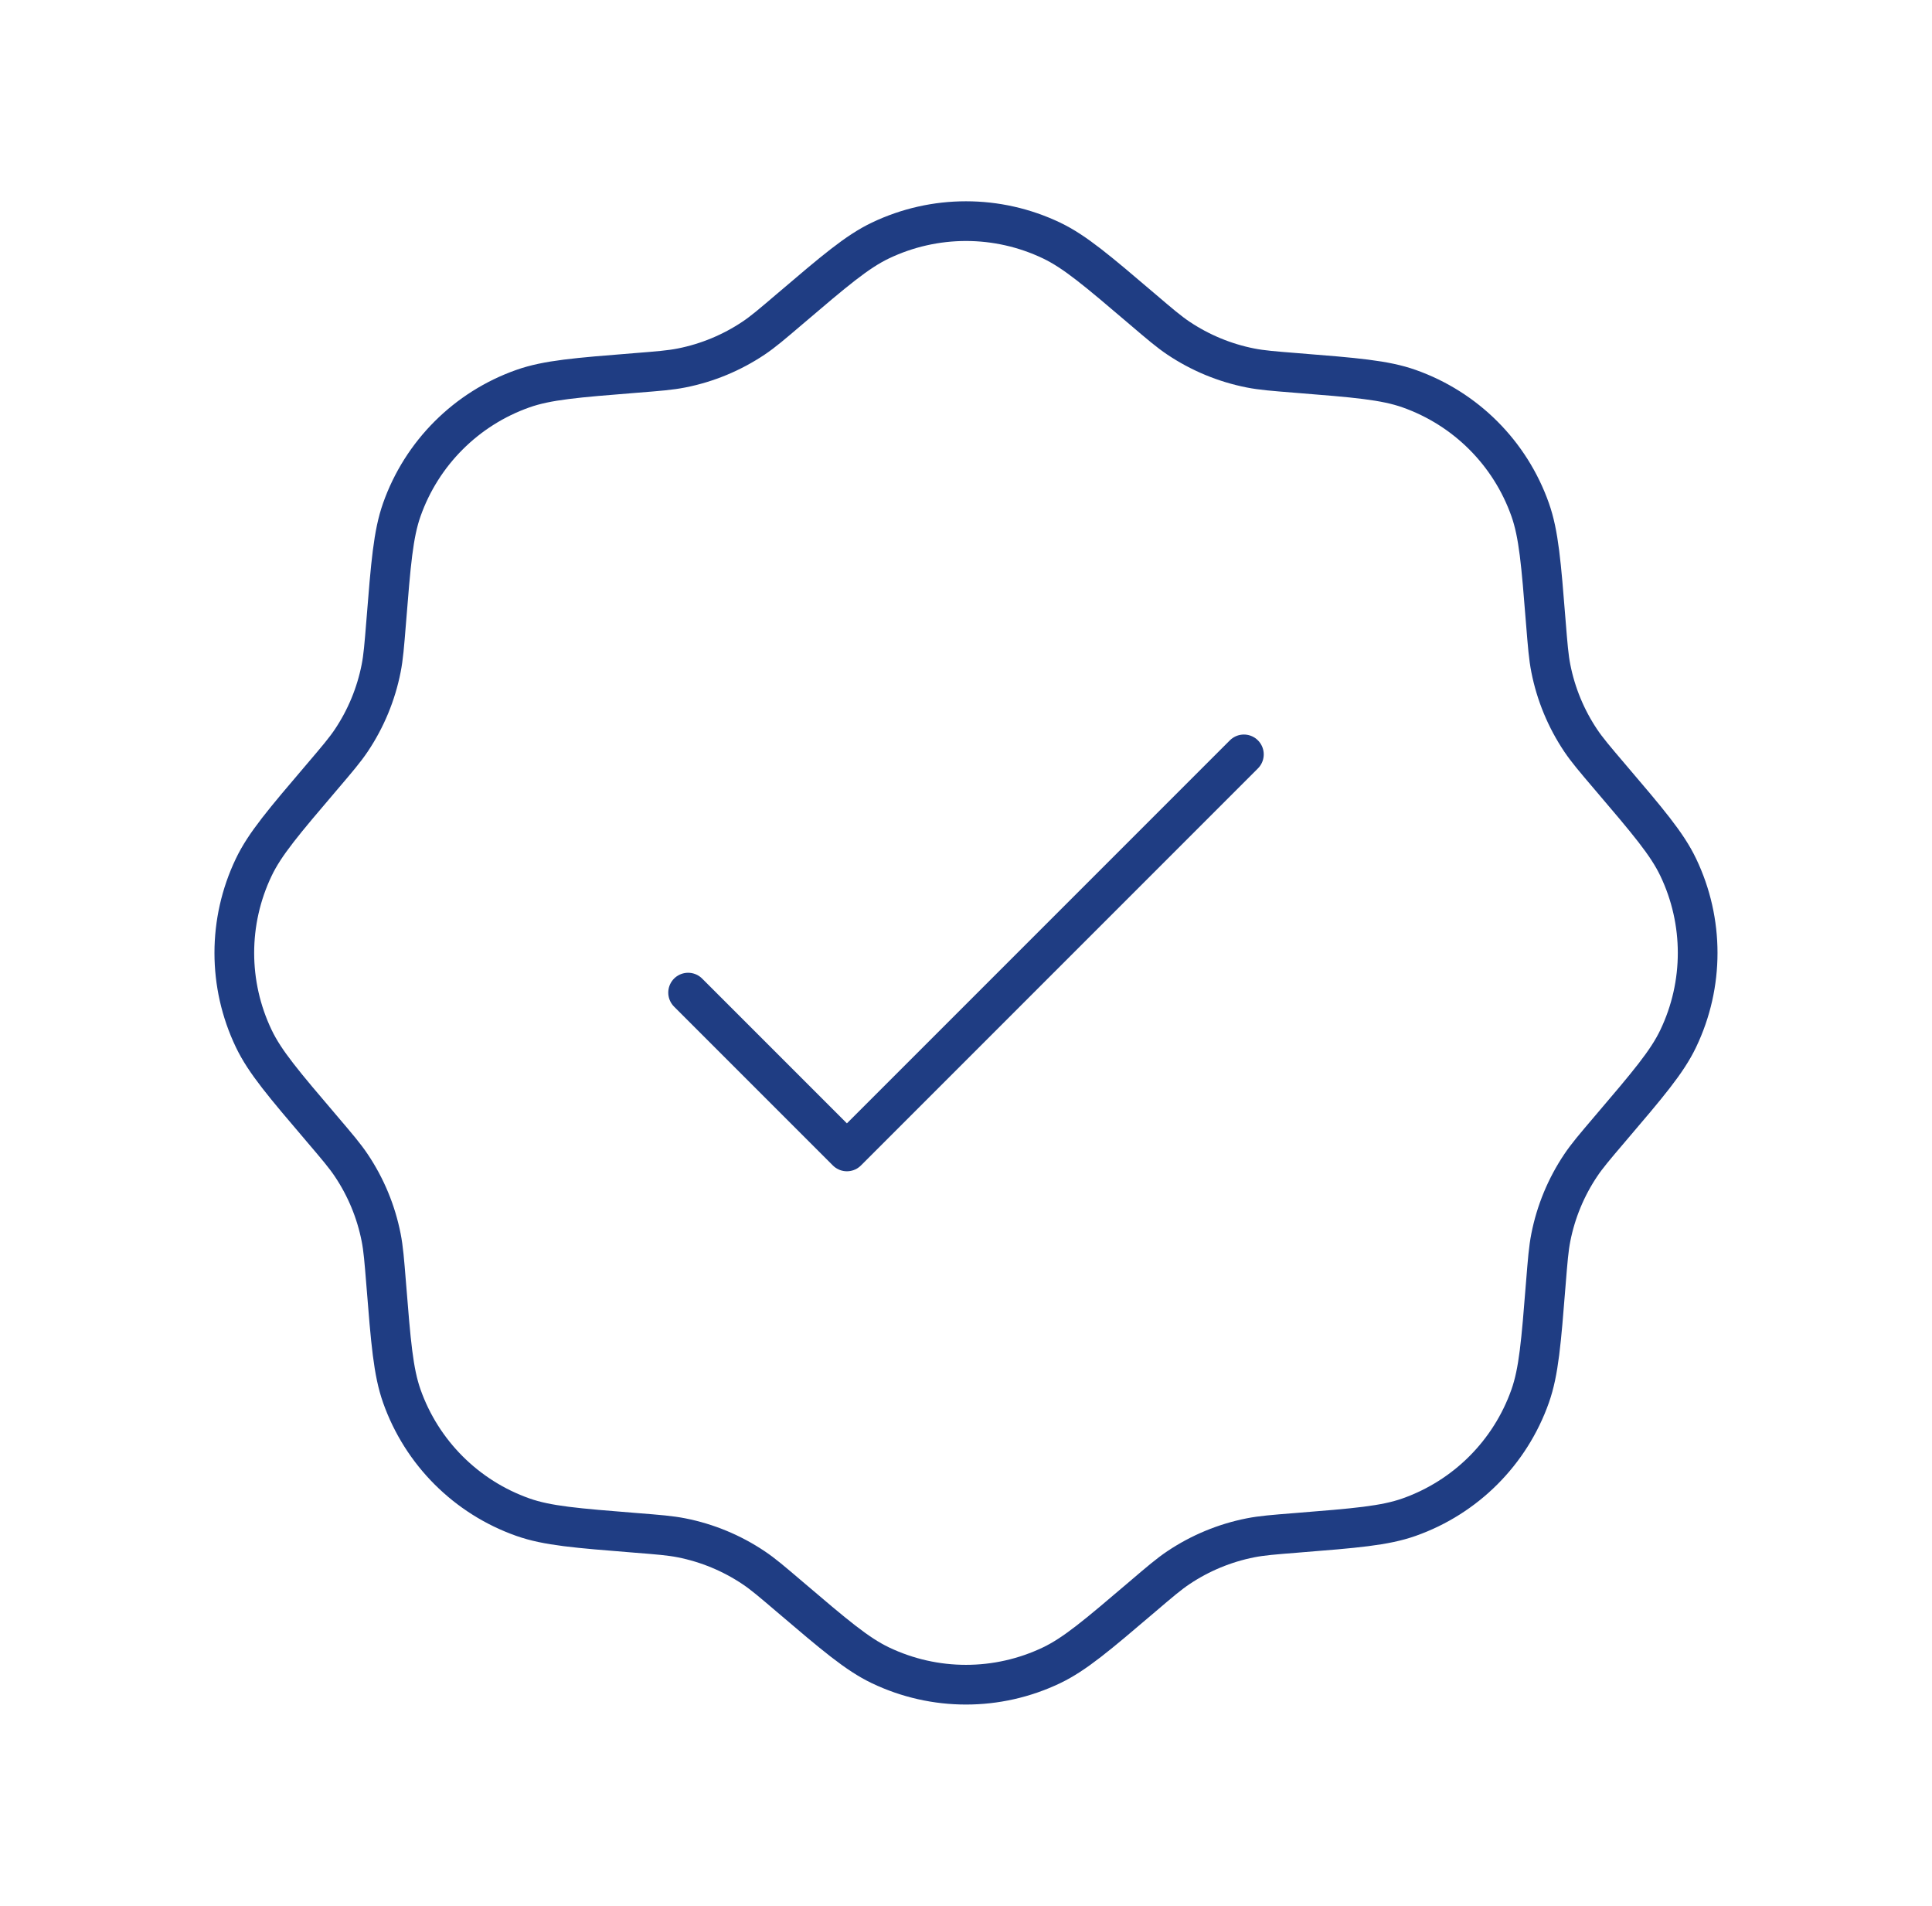 <svg width="73" height="72" viewBox="0 0 73 72" fill="none" xmlns="http://www.w3.org/2000/svg">
<path d="M29.843 11.672C31.535 10.231 32.381 9.51 33.265 9.087C35.311 8.11 37.688 8.11 39.734 9.087C40.618 9.51 41.464 10.231 43.156 11.672C43.829 12.246 44.166 12.533 44.525 12.774C45.349 13.326 46.275 13.71 47.248 13.902C47.673 13.986 48.114 14.021 48.995 14.091C51.211 14.268 52.319 14.356 53.243 14.683C55.38 15.438 57.062 17.119 57.817 19.257C58.143 20.181 58.232 21.289 58.408 23.504C58.479 24.386 58.514 24.827 58.598 25.252C58.79 26.225 59.173 27.15 59.726 27.975C59.967 28.334 60.254 28.671 60.827 29.344C62.269 31.036 62.99 31.881 63.412 32.766C64.39 34.811 64.39 37.189 63.412 39.234C62.99 40.119 62.269 40.965 60.827 42.656C60.254 43.329 59.967 43.666 59.726 44.026C59.173 44.85 58.79 45.775 58.598 46.748C58.514 47.173 58.479 47.614 58.408 48.496C58.232 50.711 58.143 51.819 57.817 52.743C57.062 54.881 55.38 56.562 53.243 57.317C52.319 57.644 51.211 57.732 48.995 57.909C48.114 57.979 47.673 58.014 47.248 58.098C46.275 58.29 45.349 58.674 44.525 59.226C44.166 59.467 43.829 59.754 43.156 60.328C41.464 61.769 40.618 62.49 39.734 62.913C37.688 63.891 35.311 63.891 33.265 62.913C32.381 62.49 31.535 61.769 29.843 60.328C29.17 59.754 28.834 59.467 28.474 59.226C27.65 58.674 26.724 58.29 25.751 58.098C25.326 58.014 24.886 57.979 24.004 57.909C21.788 57.732 20.68 57.644 19.756 57.317C17.619 56.562 15.937 54.881 15.182 52.743C14.856 51.819 14.768 50.711 14.591 48.496C14.52 47.614 14.485 47.173 14.401 46.748C14.209 45.775 13.826 44.85 13.273 44.026C13.032 43.666 12.745 43.329 12.172 42.656C10.73 40.965 10.009 40.119 9.587 39.234C8.609 37.189 8.609 34.811 9.587 32.766C10.009 31.881 10.73 31.036 12.172 29.344C12.745 28.671 13.032 28.334 13.273 27.975C13.826 27.15 14.209 26.225 14.401 25.252C14.485 24.827 14.52 24.386 14.591 23.504C14.768 21.289 14.856 20.181 15.182 19.257C15.937 17.119 17.619 15.438 19.756 14.683C20.68 14.356 21.788 14.268 24.004 14.091C24.886 14.021 25.326 13.986 25.751 13.902C26.724 13.71 27.65 13.326 28.474 12.774C28.834 12.533 29.17 12.246 29.843 11.672Z" stroke="#1F3D83" stroke-width="1.5"/>
<path d="M26 37.5L32 43.5L47 28.5" stroke="#1F3D83" stroke-width="1.5" stroke-linecap="round" stroke-linejoin="round"/>
</svg>
